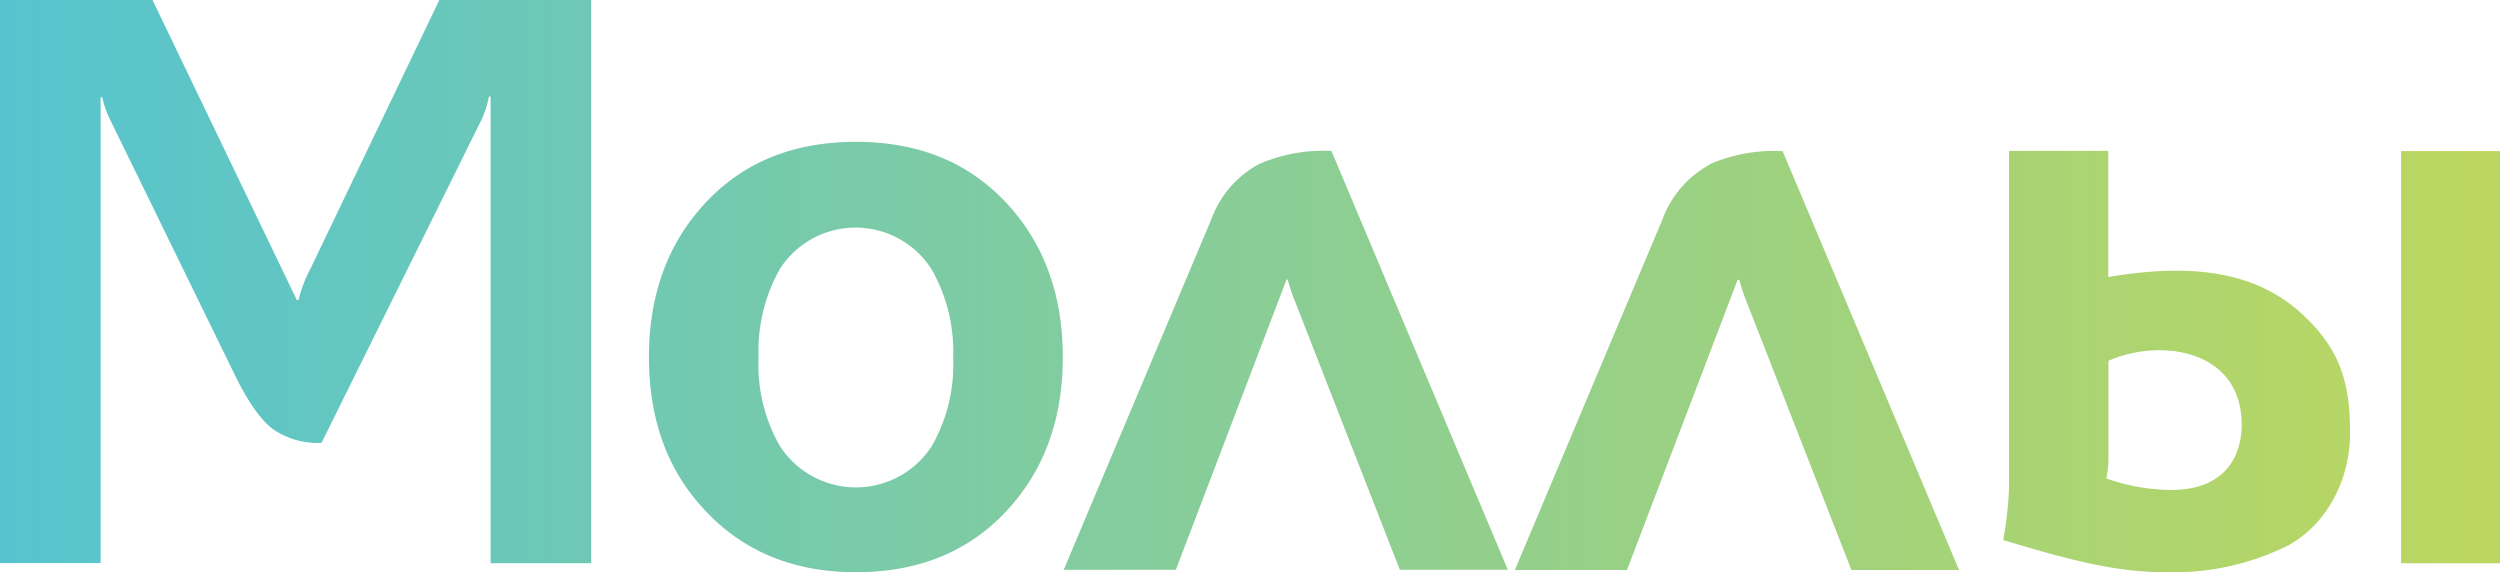 <svg id="Layer_1" data-name="Layer 1" xmlns="http://www.w3.org/2000/svg" xmlns:xlink="http://www.w3.org/1999/xlink" viewBox="0 0 271.1 62.05"><defs><style>.cls-1{fill:url(#linear-gradient);}</style><linearGradient id="linear-gradient" x1="444.36" y1="391.89" x2="715.46" y2="391.89" gradientUnits="userSpaceOnUse"><stop offset="0" stop-color="#56c4cf"/><stop offset="1" stop-color="#bcd75f"/></linearGradient></defs><title>malls-02</title><path class="cls-1" d="M580.89,378.66a11.15,11.15,0,0,0-5.18,6l-16,38h12.16l12-31.47H584a18.59,18.59,0,0,0,.81,2.41l11.35,29.06h11.71l-19.13-45.42A17.55,17.55,0,0,0,580.89,378.66ZM478.07,389.92a14.77,14.77,0,0,0-1.34,3.49h-.18L460.9,360.87H444.36v61.06h10.91V371.42h.18a10.34,10.34,0,0,0,.71,2.14l13.68,28q2.15,4.38,4.12,5.85a8.52,8.52,0,0,0,5.27,1.48l17.44-35.23a11.48,11.48,0,0,0,.71-2.32h.18v50.6h10.91V360.87H492Zm59.1-13.67q-10.11,0-16.27,6.57t-6.17,16.76q0,10.2,6.08,16.63,6.26,6.71,16.36,6.71t16.27-6.57q6.18-6.57,6.17-16.77t-6.17-16.76Q547.28,376.25,537.17,376.25Zm8.23,33a9.81,9.81,0,0,1-16.46,0,17.66,17.66,0,0,1-2.32-9.57,18.14,18.14,0,0,1,2.32-9.66,9.76,9.76,0,0,1,16.46.09,18,18,0,0,1,2.32,9.57A17.66,17.66,0,0,1,545.4,409.24Zm159.33-32v44.7h10.73v-44.7Zm-11,17.43c-4.33-3.81-10.5-5.51-20.75-3.77V377.23H662.22V413.8a40.82,40.82,0,0,1-.63,5.63c7.64,2.33,12.52,3.49,17.58,3.49a28,28,0,0,0,13.24-2.86c4.53-2.45,6.79-7.49,6.79-12.2C699.2,402.68,698.32,398.73,693.7,394.66ZM679.82,414a21.37,21.37,0,0,1-7.05-1.25A12.68,12.68,0,0,0,673,411V400c5.54-2.48,14.55-1.31,14.45,7.08C687.36,410.69,685.36,414,679.82,414Zm-50-35.32a11.2,11.2,0,0,0-5.19,6l-16,38h12.16l12-31.47h.18a19.82,19.82,0,0,0,.8,2.41l11.36,29.06H656.8l-19.13-45.42A17.55,17.55,0,0,0,629.8,378.66Z" transform="translate(-444.36 -360.87)"/></svg>